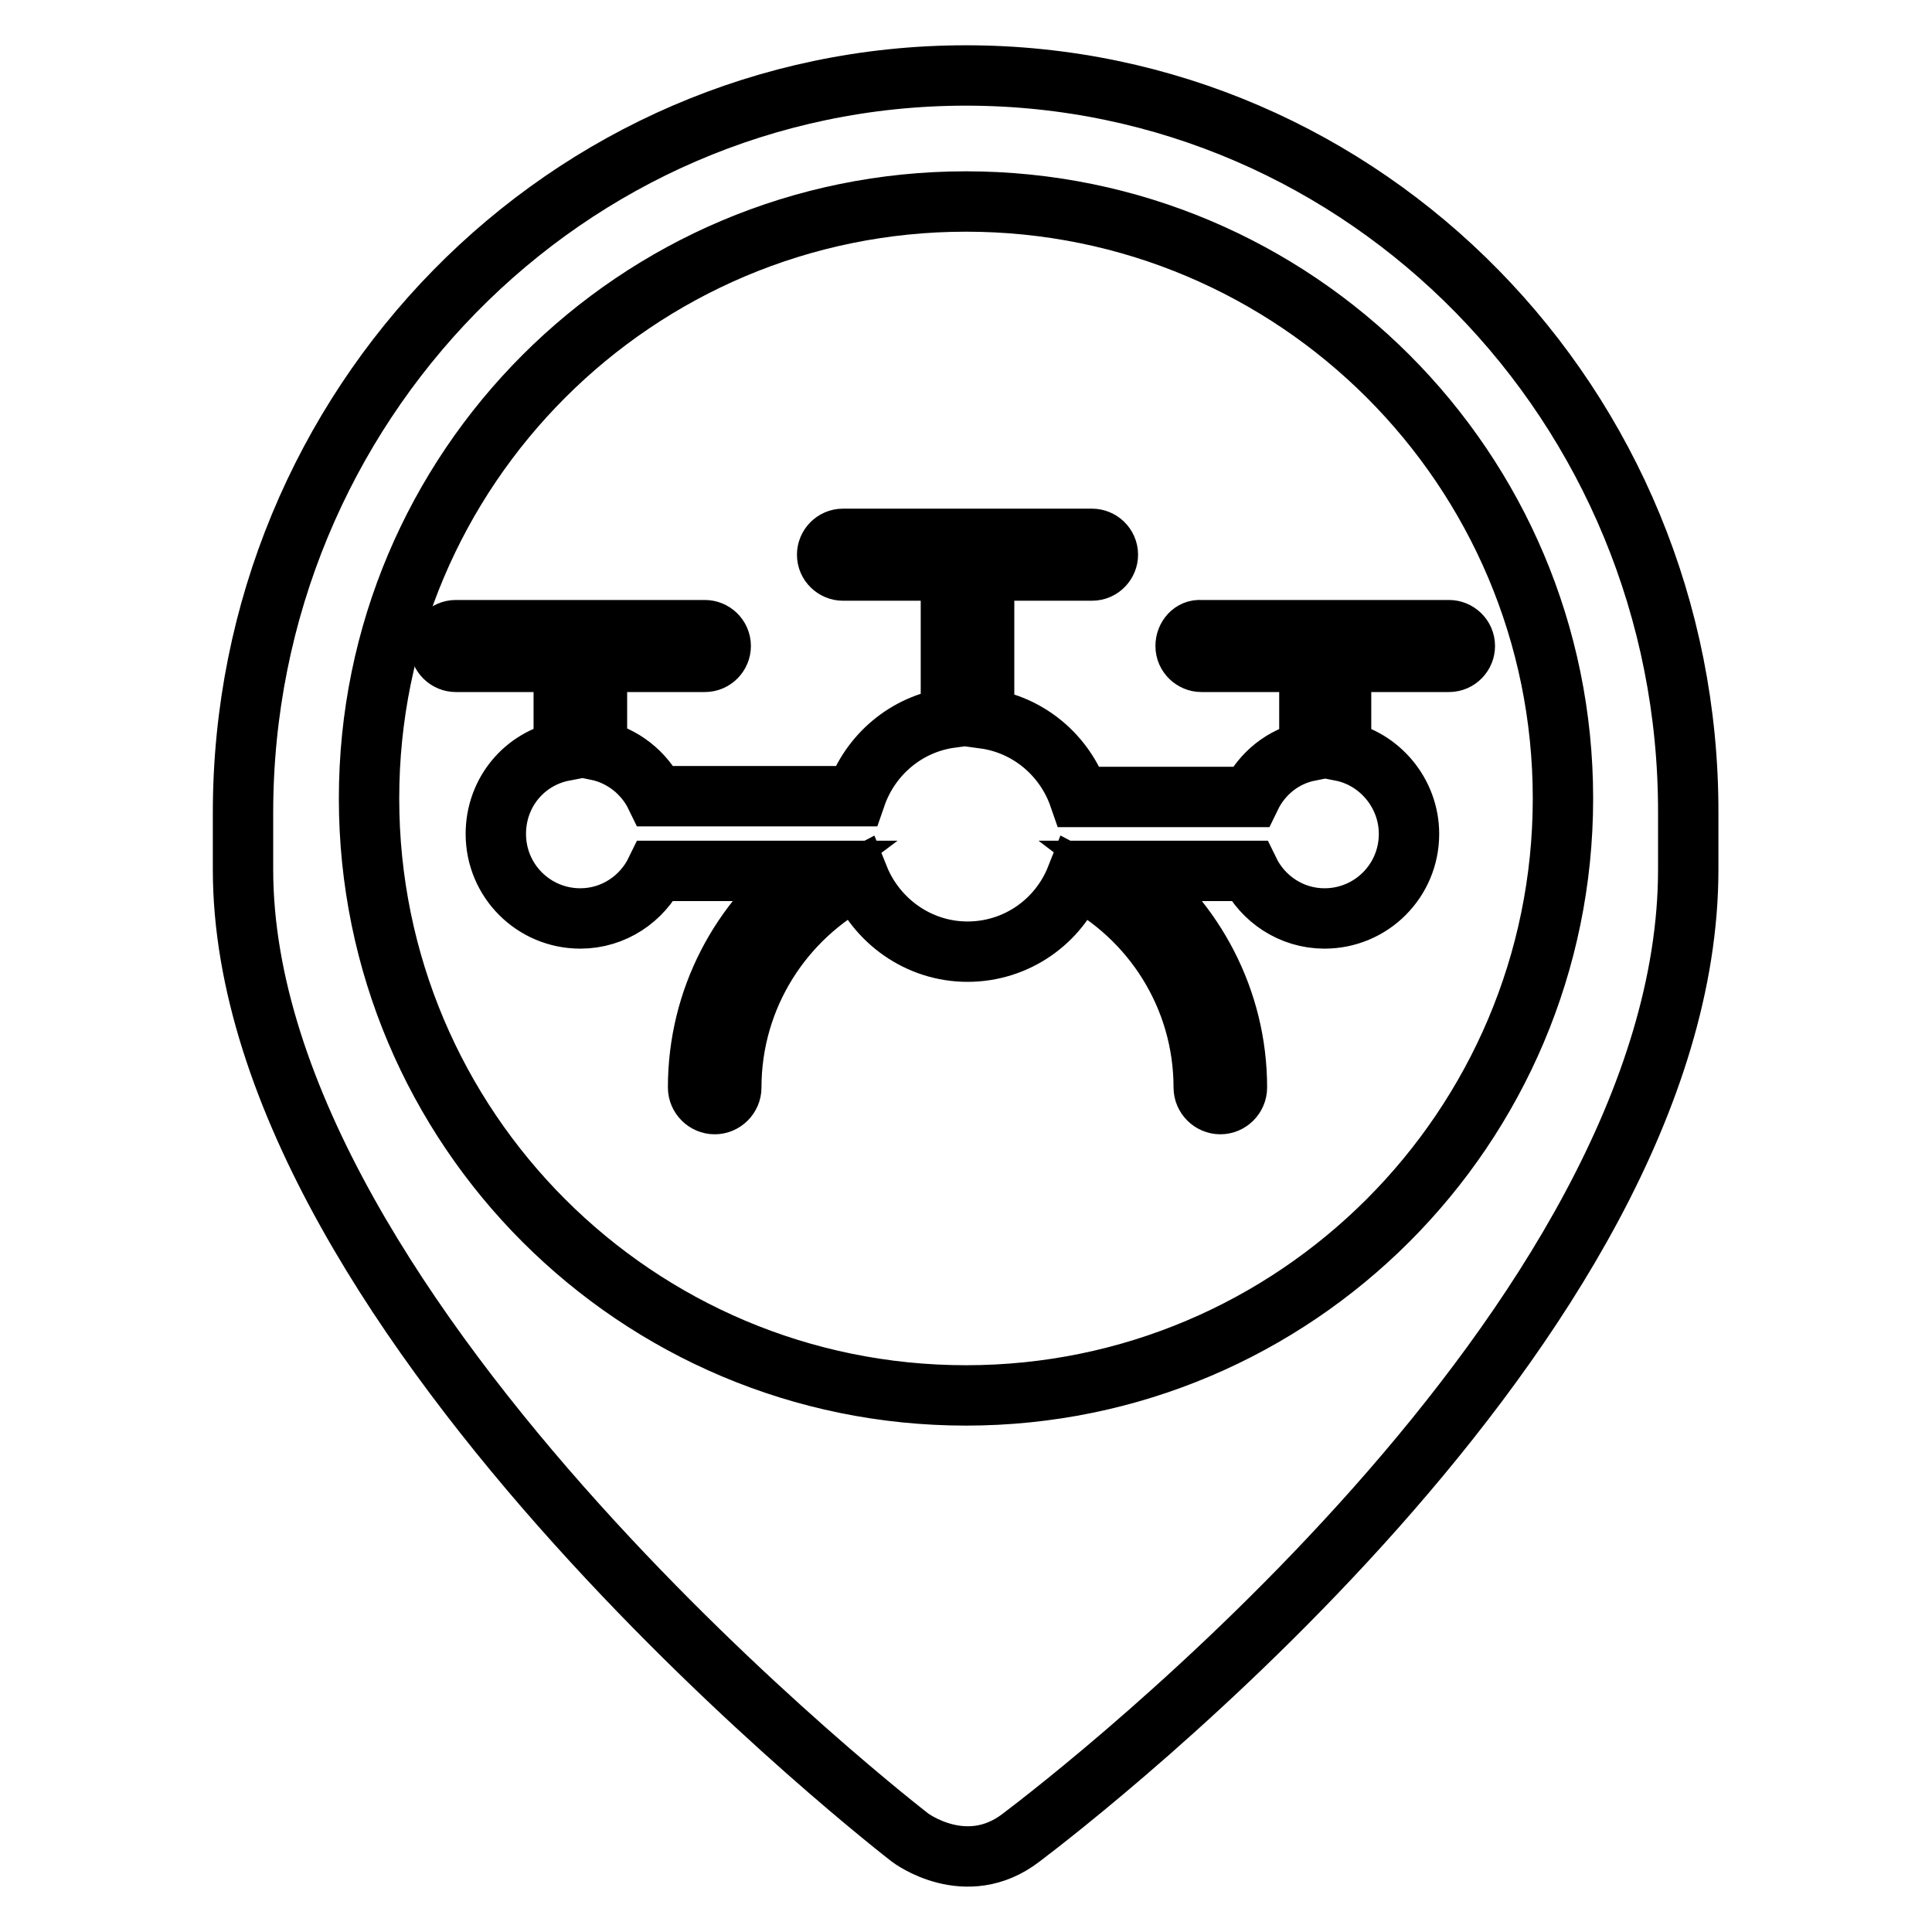 <?xml version="1.0" encoding="utf-8"?>
<!-- Svg Vector Icons : http://www.onlinewebfonts.com/icon -->
<!DOCTYPE svg PUBLIC "-//W3C//DTD SVG 1.1//EN" "http://www.w3.org/Graphics/SVG/1.1/DTD/svg11.dtd">
<svg version="1.1" xmlns="http://www.w3.org/2000/svg" xmlns:xlink="http://www.w3.org/1999/xlink" x="0px" y="0px" viewBox="0 0 256 256" enable-background="new 0 0 256 256" xml:space="preserve">
<g> <path stroke-width="8" fill-opacity="0" stroke="#000000"  d="M157.1,85.6c0,1.2,1,2.1,2.1,2.1h14.3v11.8c-3.5,0.7-6.3,3-7.8,6.1H143c-1.9-5.5-6.7-9.6-12.6-10.4V75.6 h14.3c1.2,0,2.1-1,2.1-2.1c0-1.2-1-2.1-2.1-2.1h-33c-1.2,0-2.1,1-2.1,2.1c0,1.2,1,2.1,2.1,2.1h14.3v19.5 c-5.9,0.8-10.7,4.9-12.6,10.4H86.9c-1.5-3.1-4.4-5.4-7.8-6.1V87.7h14.3c1.2,0,2.1-1,2.1-2.1c0-1.2-1-2.1-2.1-2.1h-33 c-1.2,0-2.1,1-2.1,2.1c0,1.2,1,2.1,2.1,2.1h14.3v11.8c-5.2,1-9,5.5-9,11c0,6.2,5,11.2,11.2,11.2c4.4,0,8.2-2.6,10-6.3h20 c-8.7,6.5-14.4,16.9-14.4,28.7c0,1.2,1,2.2,2.2,2.2c1.2,0,2.2-1,2.2-2.2c0-12.1,6.9-22.6,16.9-27.8c2.3,5.7,7.9,9.8,14.4,9.8 s12.1-4,14.4-9.8c10,5.2,16.9,15.7,16.9,27.8c0,1.2,1,2.2,2.2,2.2c1.2,0,2.2-1,2.2-2.2c0-11.7-5.7-22.1-14.4-28.7h16 c1.8,3.7,5.6,6.3,10,6.3c6.2,0,11.2-5,11.2-11.2c0-5.4-3.9-10-9-11V87.7h14.3c1.2,0,2.1-1,2.1-2.1c0-1.2-1-2.1-2.1-2.1h-32.9 C158,83.4,157.1,84.4,157.1,85.6L157.1,85.6z"/> <path stroke-width="8" fill-opacity="0" stroke="#000000"  d="M128,10c-52.9,0-95.8,43.7-95.8,97.7v7.5c0,60.2,88.4,128.3,88.4,128.3s7.4,5.6,14.7,0 c7.4-5.6,88.4-68.1,88.4-128.3v-7.5C223.8,53.7,180.9,10,128,10z M128,184.9c-43.7,0-79.1-35.4-79.1-79.1 c0-43.7,35.4-79.1,79.1-79.1c43.7,0,79.1,35.4,79.1,79.1C207.1,149.4,171.7,184.9,128,184.9z"/></g>
</svg>